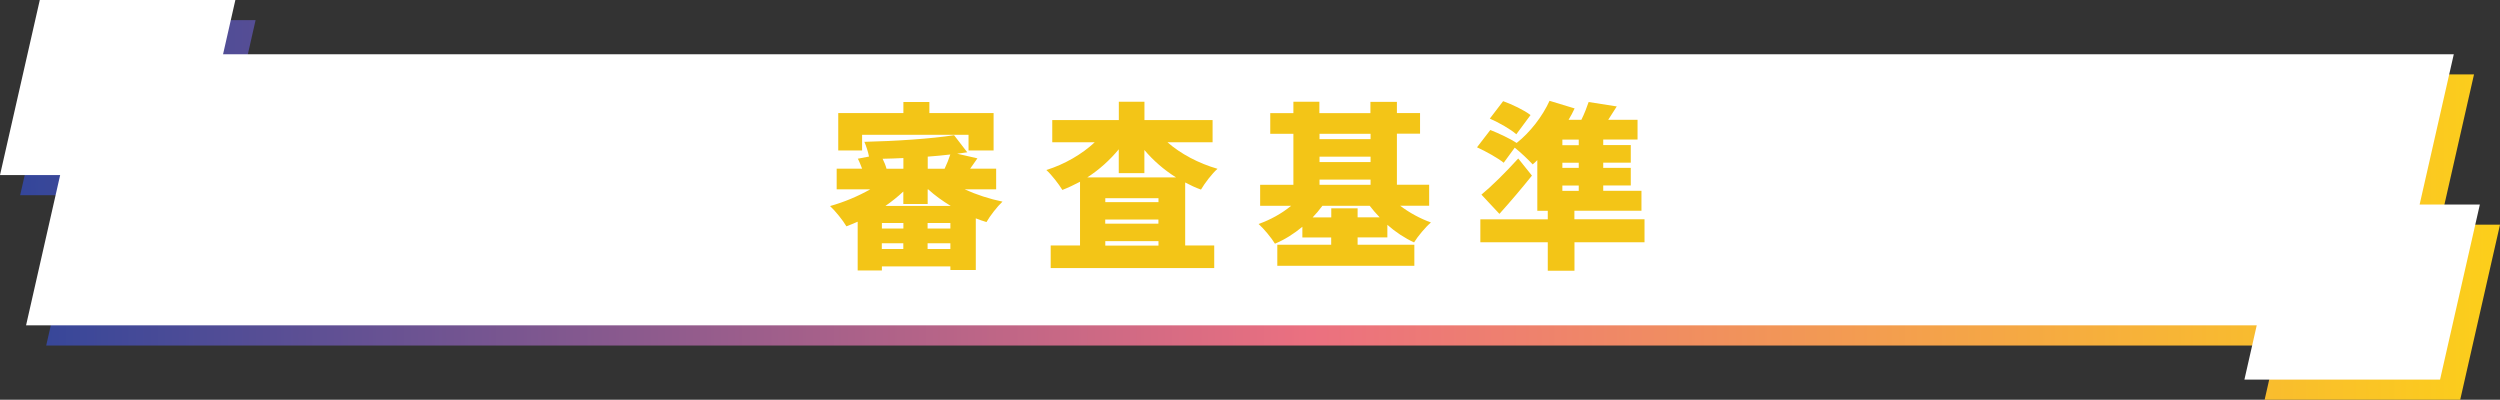 <?xml version="1.0" encoding="UTF-8"?><svg id="_レイヤー_2" xmlns="http://www.w3.org/2000/svg" xmlns:xlink="http://www.w3.org/1999/xlink" viewBox="0 0 351.15 56.15"><rect x="0" y="0" width="351.15" height="56.15" fill="#333333" stroke="none"/><defs><style>.cls-1{fill:#f3c517;}.cls-1,.cls-2,.cls-3{stroke-width:0px;}.cls-2{fill:#fff;}.cls-3{fill:url(#_新規グラデーションスウォッチ_5);}</style><linearGradient id="_新規グラデーションスウォッチ_5" x1="2.83" y1="29.49" x2="351.15" y2="29.49" gradientUnits="userSpaceOnUse"><stop offset="0" stop-color="#34469a"/><stop offset=".52" stop-color="#eb7080"/><stop offset="1" stop-color="#fccf1a"/></linearGradient></defs><g id="_レイヤー_2-2"><polygon class="cls-3" points="342.7 31.56 347.5 10.45 34.17 10.45 35.9 2.83 8.42 2.83 2.83 27.42 11.29 27.42 6.49 48.53 319.82 48.53 318.09 56.15 345.56 56.15 351.15 31.56 342.7 31.56"/><polygon class="cls-2" points="339.86 28.73 344.66 7.62 31.33 7.62 33.06 0 5.59 0 0 24.59 8.45 24.59 3.66 45.7 316.98 45.7 315.25 53.32 342.73 53.32 348.32 28.73 339.86 28.73"/><path class="cls-1" d="M135.51,26.6c1.65.75,3.5,1.35,5.3,1.72-.75.7-1.75,2-2.25,2.87-.5-.15-1-.32-1.5-.52v7.25s-3.57,0-3.57,0v-.5s-9.62,0-9.62,0v.57s-3.4,0-3.4,0v-6.85c-.53.23-1.05.45-1.58.65-.5-.85-1.55-2.15-2.3-2.85,1.92-.53,3.95-1.38,5.65-2.35h-4.72s0-2.9,0-2.9h3.57c-.18-.47-.38-1-.6-1.4l1.57-.3c-.12-.67-.42-1.55-.65-2.07,4.4-.1,9.4-.43,12.6-.93l1.85,2.4c-.45.08-.92.12-1.42.2l2.85.65-1.02,1.45h3.65v2.9s-4.4,0-4.4,0ZM121.09,21.13h-3.35v-5.25s9.15,0,9.15,0v-1.55s3.65,0,3.65,0v1.55s9.02,0,9.02,0v5.25s-3.52,0-3.52,0v-2.2s-14.95,0-14.95,0v2.2ZM126.89,31.32h-3.02v.78h3.02v-.78ZM123.86,34.97h3.02v-.8h-3.02v.8ZM126.89,22.2c-1,.05-1.97.08-2.92.1.23.45.43.95.55,1.4h2.37s0-1.5,0-1.5ZM133.53,28.92c-1.15-.7-2.22-1.47-3.15-2.32h-.08v2.05s-3.42,0-3.42,0v-1.75c-.77.73-1.62,1.4-2.52,2.03h9.17ZM133.49,31.32h-3.2v.78h3.2v-.78ZM133.49,34.97v-.8h-3.2v.8h3.2ZM132.68,23.7c.3-.62.6-1.38.8-2-1.02.12-2.07.22-3.17.3v1.7h2.38Z"/><path class="cls-1" d="M163.99,19.99c1.85,1.62,4.35,2.95,7.02,3.72-.77.67-1.8,2.03-2.32,2.92-.77-.27-1.5-.62-2.22-1v8.85s4.08,0,4.08,0v3.17s-22.97,0-22.97,0v-3.17s4.12,0,4.12,0v-8.95c-.8.42-1.63.82-2.48,1.15-.5-.82-1.5-2.12-2.25-2.8,2.57-.8,5.02-2.23,6.8-3.9h-5.97v-3.12s9.35,0,9.35,0v-2.57s3.6,0,3.6,0v2.57s9.57,0,9.57,0v3.12s-6.32,0-6.32,0ZM165.19,24.92c-1.68-1.05-3.2-2.37-4.45-3.85v3.25s-3.6,0-3.6,0v-3.35c-1.25,1.52-2.75,2.87-4.42,3.95h12.47ZM162.72,27.84h-7.47v.55h7.47v-.55ZM155.24,31.42h7.47v-.58h-7.47v.58ZM162.72,34.49v-.62h-7.47v.63h7.47Z"/><path class="cls-1" d="M190.69,33.36v1.02h7.97s0,2.95,0,2.95h-19.25s0-2.95,0-2.95h7.57v-1.03h-4.05v-1.5c-1.17.98-2.47,1.8-3.85,2.38-.5-.83-1.55-2.1-2.3-2.77,1.65-.58,3.27-1.48,4.57-2.55h-4.35s0-2.95,0-2.95h4.67s0-7.17,0-7.17h-3.25v-2.9h3.25v-1.6h3.65s0,1.6,0,1.6h7.17v-1.58h3.72v1.57h3.25v2.9h-3.25v7.17s4.53,0,4.53,0v2.95s-4.07,0-4.07,0c1.27.97,2.8,1.8,4.32,2.35-.77.65-1.85,1.95-2.37,2.8-1.3-.6-2.6-1.45-3.75-2.47v1.77h-4.2ZM186.99,30.54v-1.28s3.7,0,3.7,0v1.27s3.1,0,3.1,0c-.5-.52-.98-1.07-1.4-1.62h-6.65c-.42.58-.87,1.1-1.37,1.63h2.62ZM185.34,18.79v.75h7.17v-.75h-7.17ZM185.34,22.76h7.17s0-.75,0-.75h-7.17v.75ZM185.34,25.96h7.17v-.73h-7.17v.73Z"/><path class="cls-1" d="M231,34.03h-9.85s0,4,0,4h-3.75s0-4,0-4h-9.47s0-3.22,0-3.22h9.47v-1.2h-1.47v-7.12c-.23.23-.43.43-.65.6-.55-.6-1.7-1.7-2.52-2.35l-1.55,2.12c-.8-.65-2.5-1.6-3.75-2.17l1.87-2.43c1.15.45,2.8,1.22,3.7,1.82,1.87-1.47,3.62-3.72,4.62-5.92l3.52,1.07c-.25.53-.52,1.07-.85,1.6h1.8c.42-.85.77-1.75,1.02-2.5l3.95.62c-.4.65-.8,1.27-1.2,1.88h4.12s0,2.77,0,2.77h-4.82v.78h3.87s0,2.47,0,2.47h-3.87s0,.73,0,.73h3.87s0,2.47,0,2.47h-3.87v.75h5.37s0,2.8,0,2.8h-9.42v1.2h9.85s0,3.22,0,3.22ZM215.18,24.66c-1.42,1.77-2.97,3.6-4.57,5.38l-2.53-2.7c1.4-1.15,3.4-3.12,5.17-5.08l1.92,2.4ZM212.98,18.86c-.78-.7-2.45-1.65-3.72-2.2l1.87-2.45c1.27.45,2.97,1.27,3.85,1.95l-2,2.7ZM221.75,19.61h-2.3s0,.78,0,.78h2.3v-.78ZM221.75,22.86h-2.3v.72h2.3v-.72ZM219.45,26.81h2.3v-.75h-2.3v.75Z"/></g></svg>